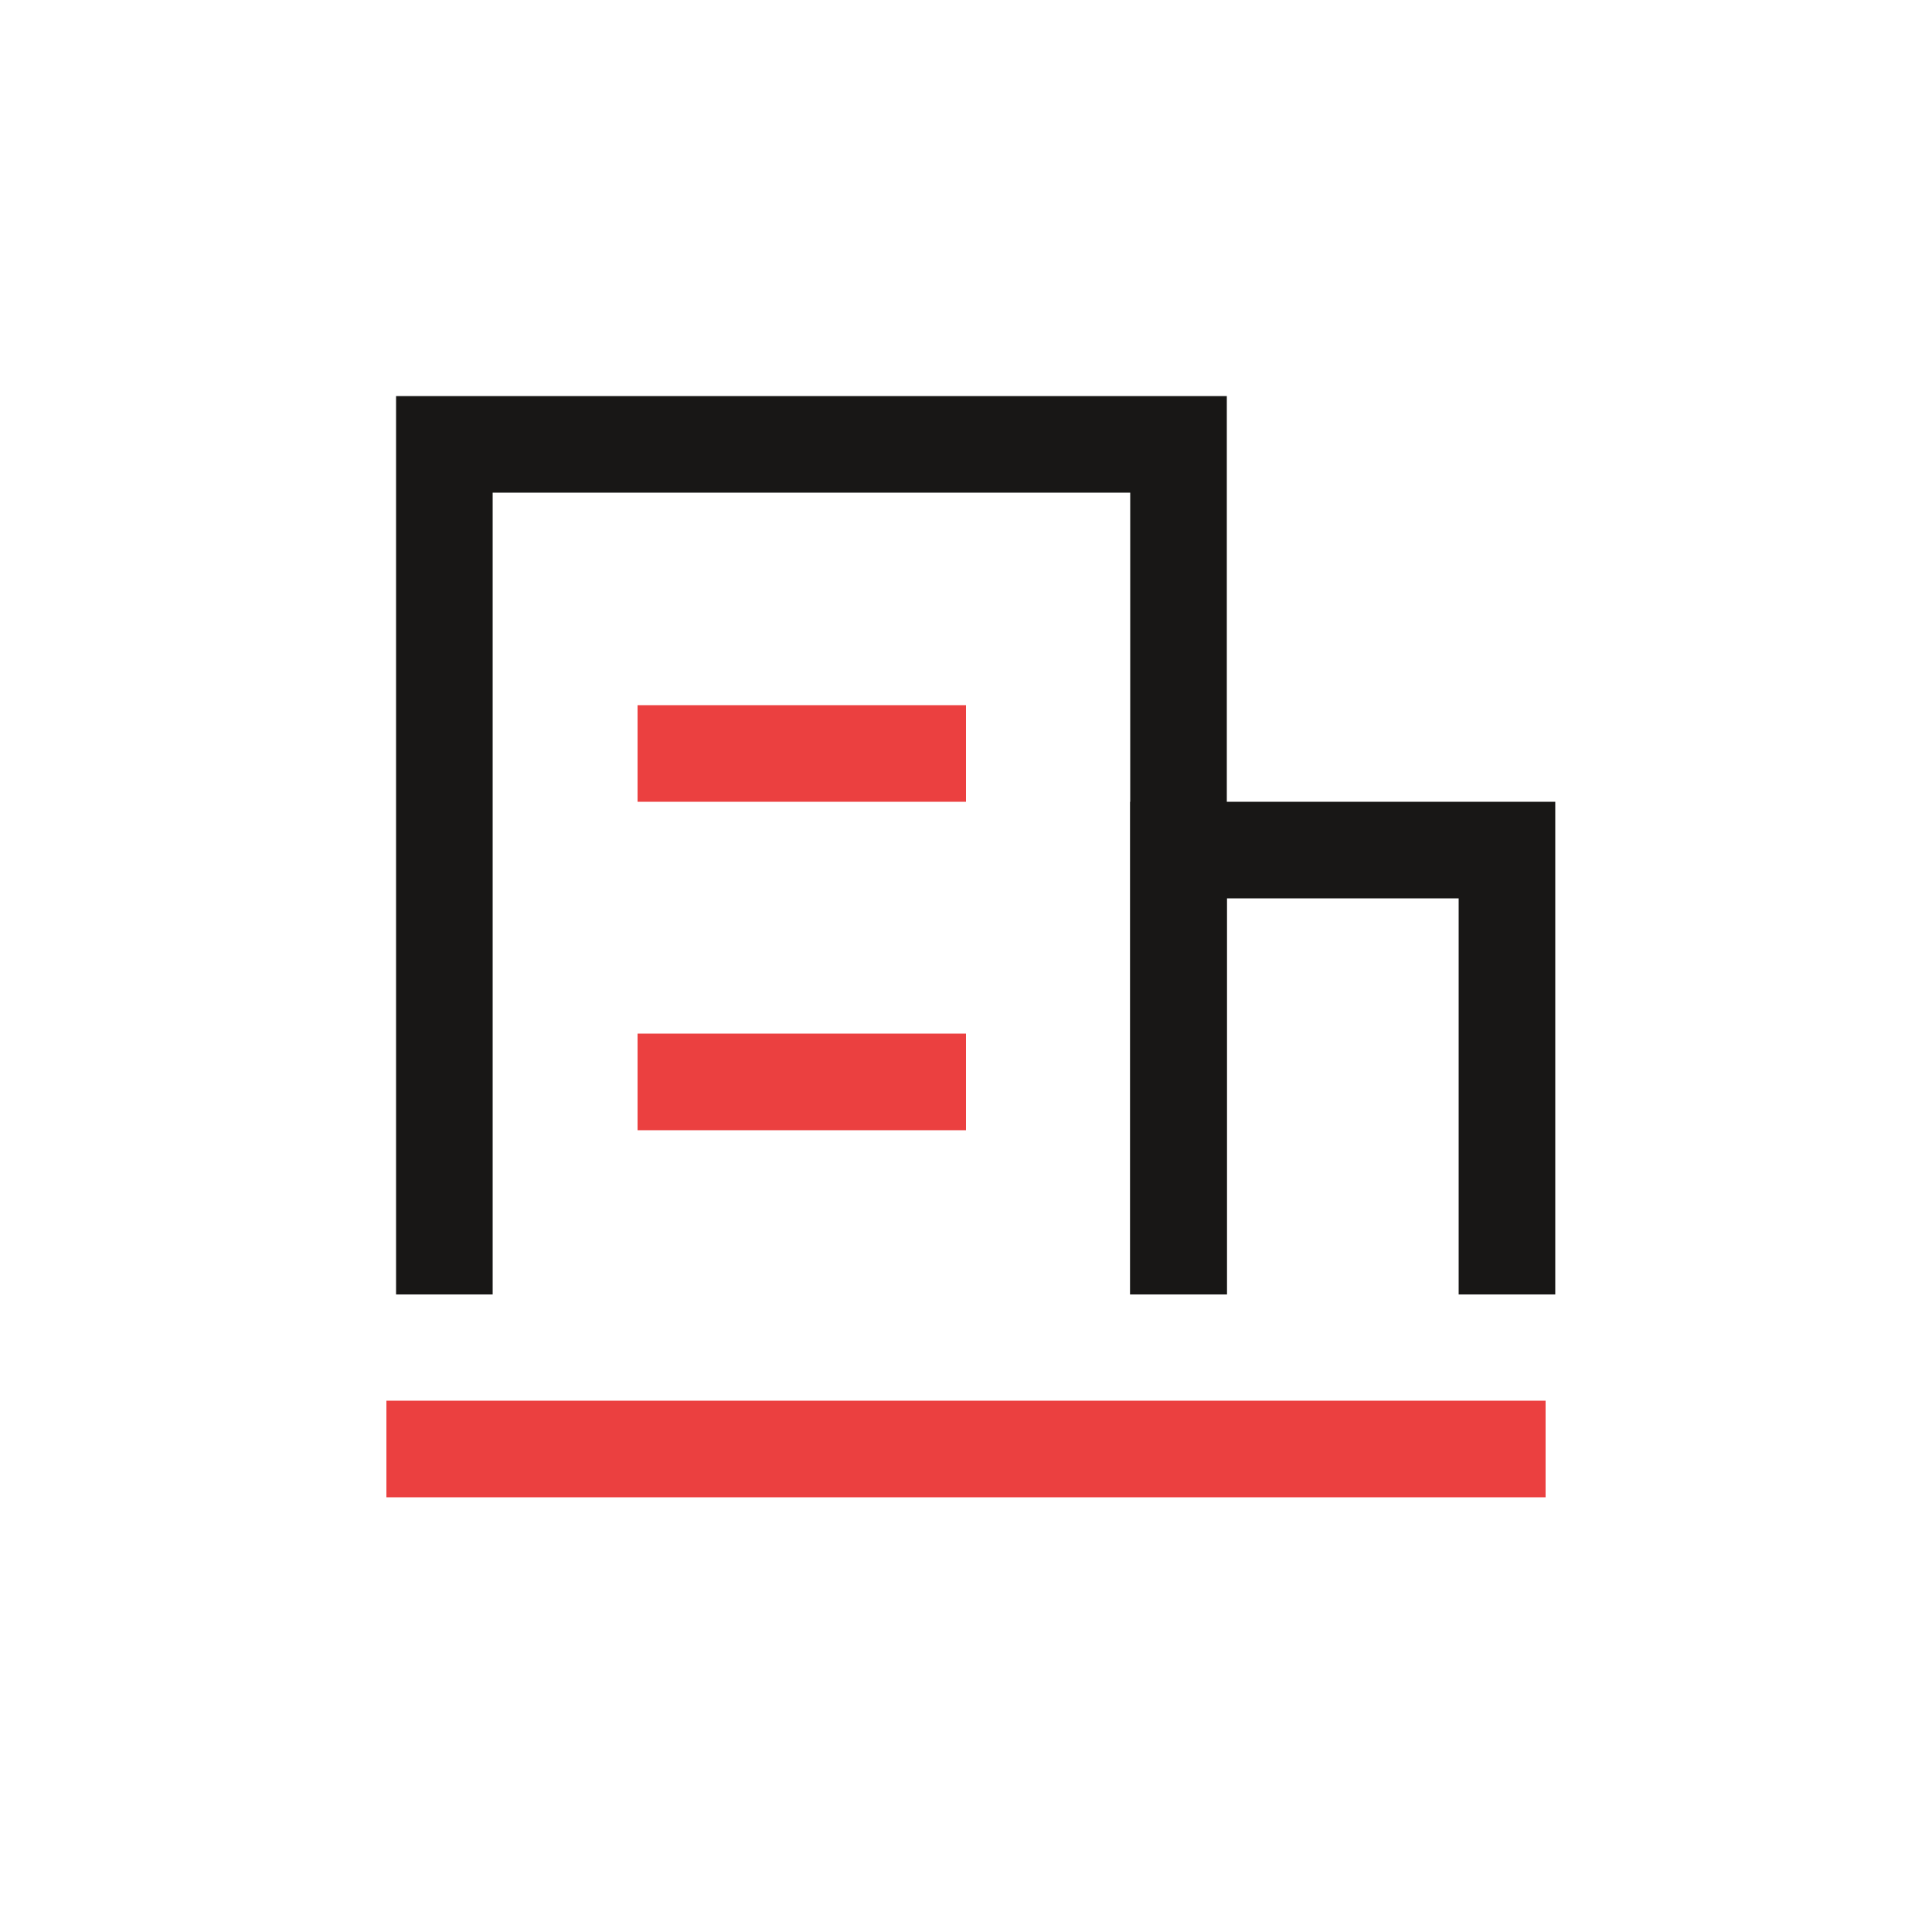 <svg width="100" height="100" viewBox="0 0 100 100" fill="none" xmlns="http://www.w3.org/2000/svg">
<path d="M61 67V23H23V67" stroke="#181716" stroke-width="5"/>
<path d="M61 67V44H78V67" stroke="#181716" stroke-width="5"/>
<path d="M20 75L80 75" stroke="#EB4040" stroke-width="5"/>
<path d="M33 56L50 56" stroke="#EB4040" stroke-width="5"/>
<path d="M33 39L50 39" stroke="#EB4040" stroke-width="5"/>
</svg>
